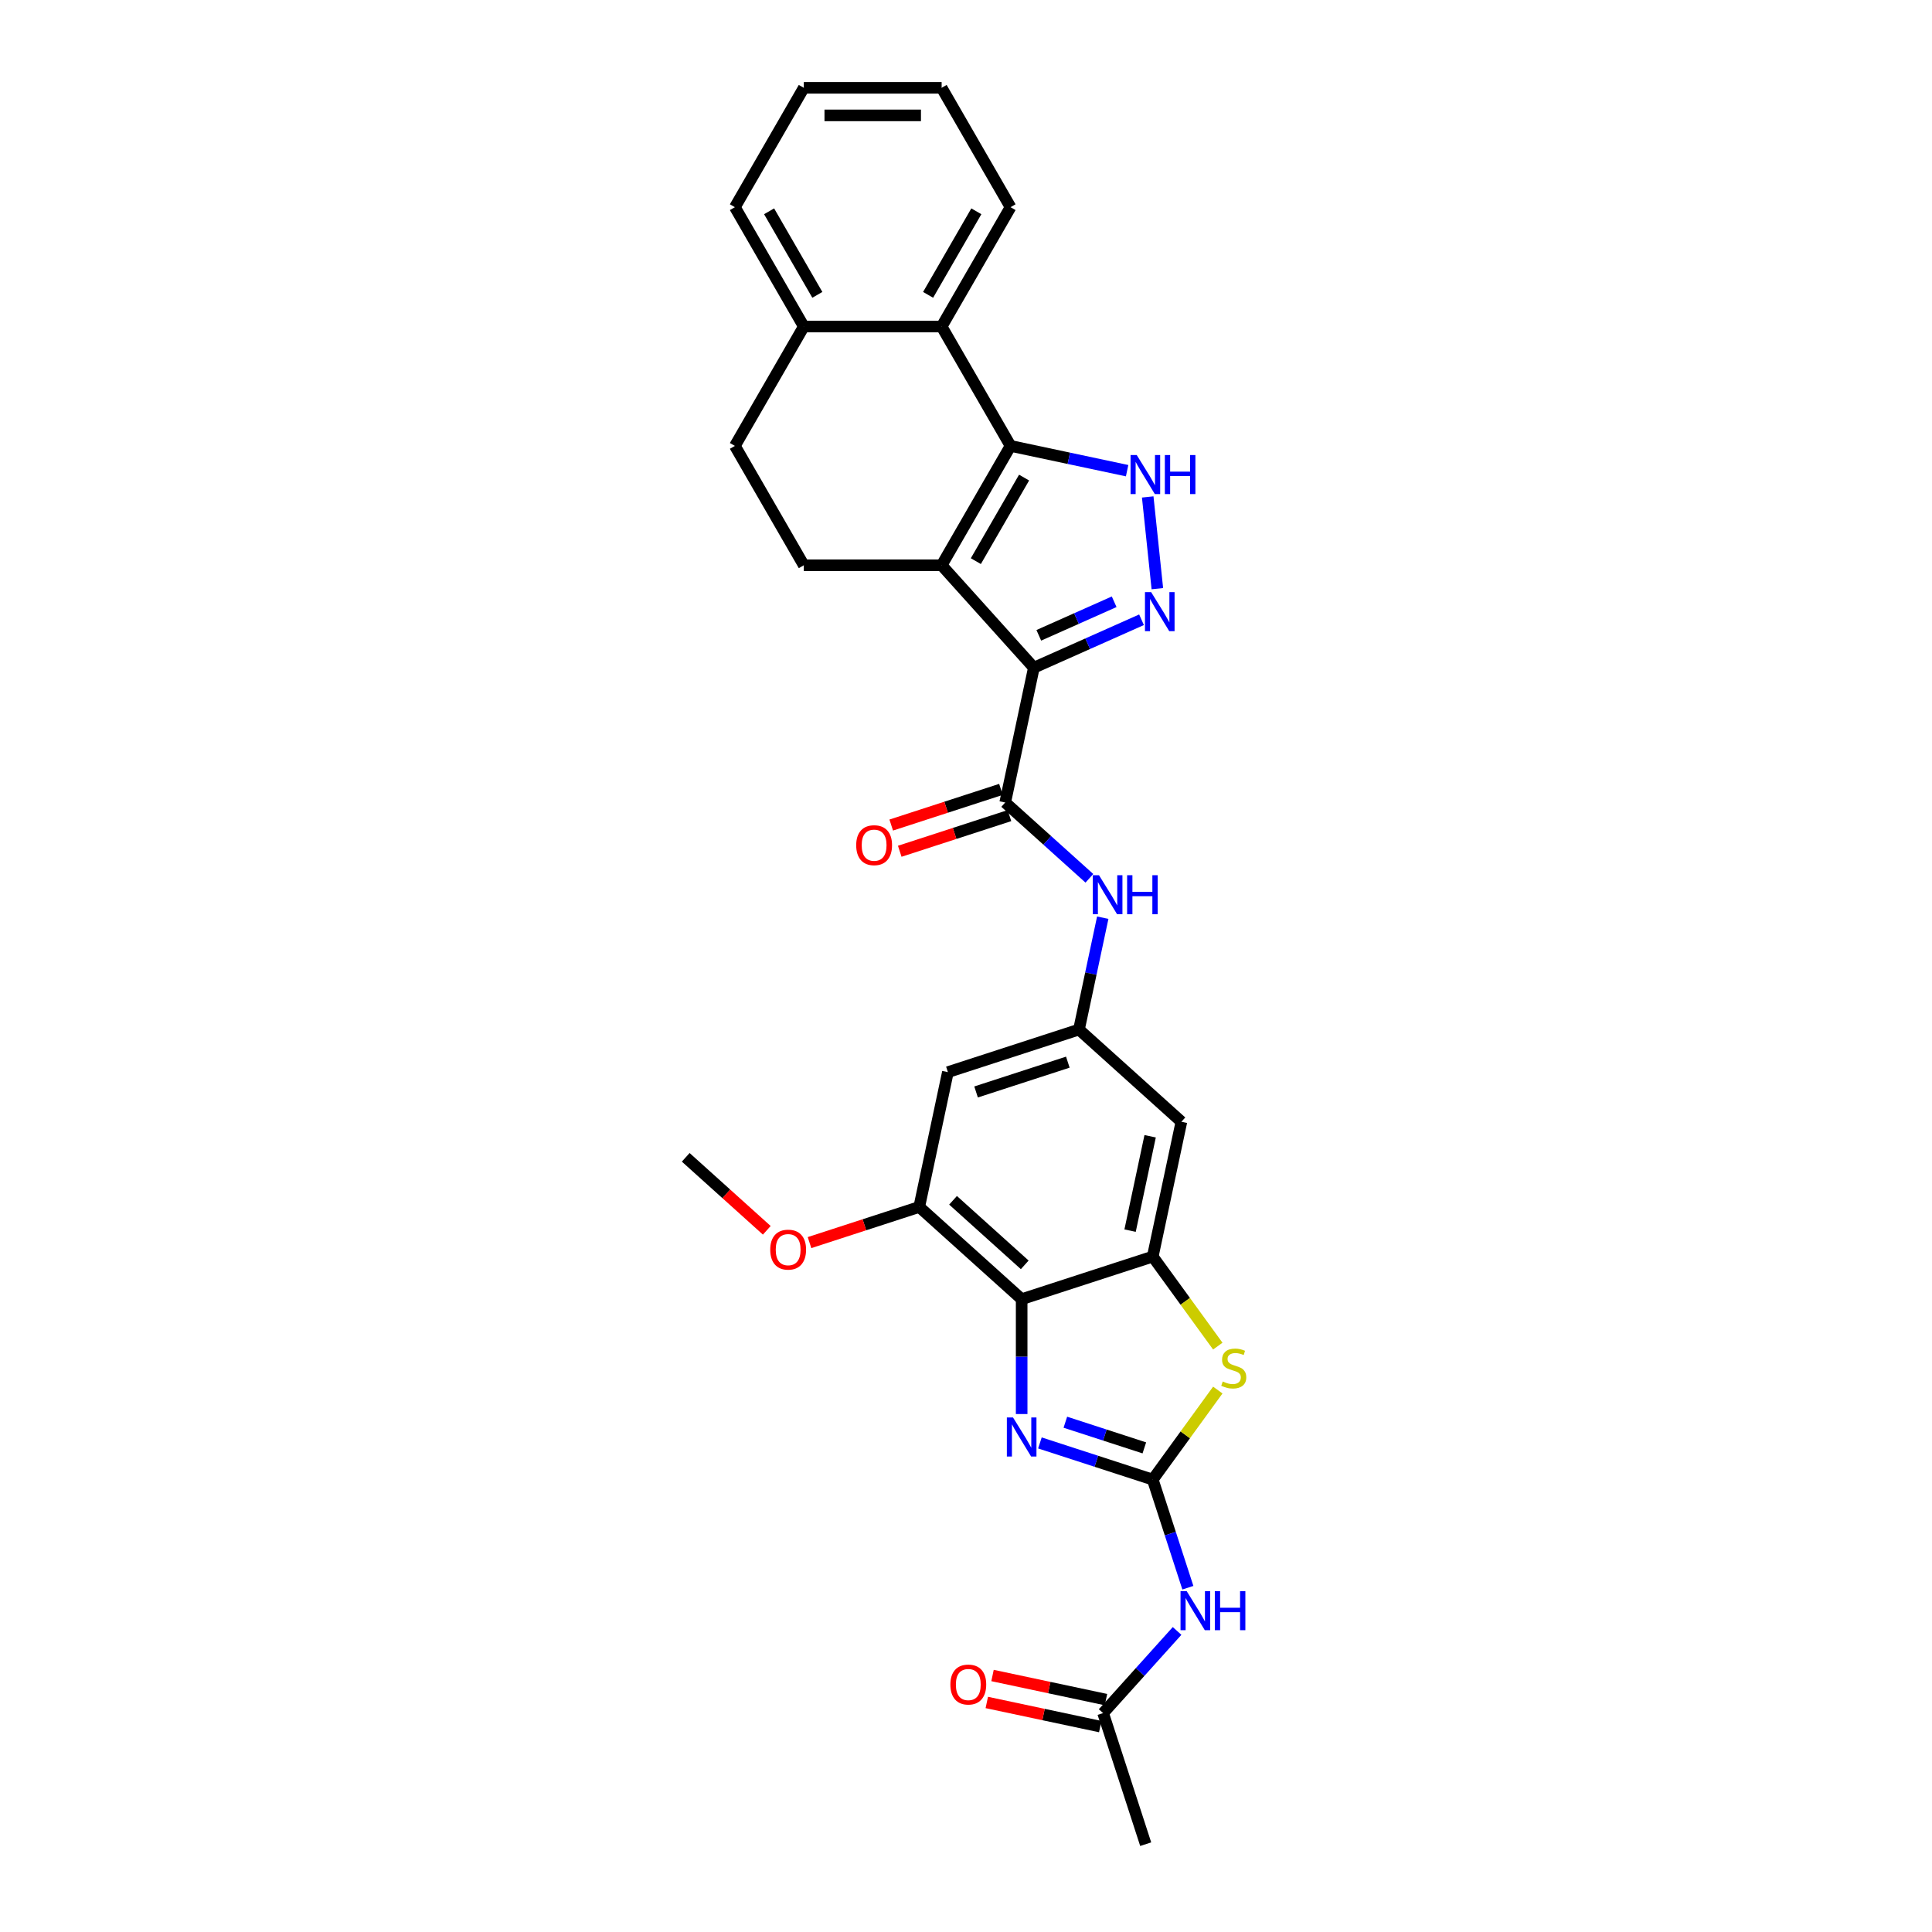 <?xml version='1.0' encoding='iso-8859-1'?>
<svg version='1.1' baseProfile='full'
              xmlns='http://www.w3.org/2000/svg'
                      xmlns:rdkit='http://www.rdkit.org/xml'
                      xmlns:xlink='http://www.w3.org/1999/xlink'
                  xml:space='preserve'
width='1000px' height='1000px' viewBox='0 0 1000 1000'>
<!-- END OF HEADER -->
<rect style='opacity:1.0;fill:#FFFFFF;stroke:none' width='1000' height='1000' x='0' y='0'> </rect>
<path class='bond-0' d='M 535.124,345.596 L 487.389,292.58' style='fill:none;fill-rule:evenodd;stroke:#000000;stroke-width:6px;stroke-linecap:butt;stroke-linejoin:miter;stroke-opacity:1' />
<path class='bond-3' d='M 535.124,345.596 L 562.987,333.19' style='fill:none;fill-rule:evenodd;stroke:#000000;stroke-width:6px;stroke-linecap:butt;stroke-linejoin:miter;stroke-opacity:1' />
<path class='bond-3' d='M 562.987,333.19 L 590.85,320.785' style='fill:none;fill-rule:evenodd;stroke:#0000FF;stroke-width:6px;stroke-linecap:butt;stroke-linejoin:miter;stroke-opacity:1' />
<path class='bond-3' d='M 537.68,328.84 L 557.184,320.156' style='fill:none;fill-rule:evenodd;stroke:#000000;stroke-width:6px;stroke-linecap:butt;stroke-linejoin:miter;stroke-opacity:1' />
<path class='bond-3' d='M 557.184,320.156 L 576.688,311.472' style='fill:none;fill-rule:evenodd;stroke:#0000FF;stroke-width:6px;stroke-linecap:butt;stroke-linejoin:miter;stroke-opacity:1' />
<path class='bond-7' d='M 535.124,345.596 L 520.292,415.376' style='fill:none;fill-rule:evenodd;stroke:#000000;stroke-width:6px;stroke-linecap:butt;stroke-linejoin:miter;stroke-opacity:1' />
<path class='bond-1' d='M 487.389,292.58 L 523.058,230.799' style='fill:none;fill-rule:evenodd;stroke:#000000;stroke-width:6px;stroke-linecap:butt;stroke-linejoin:miter;stroke-opacity:1' />
<path class='bond-1' d='M 505.096,290.447 L 530.064,247.2' style='fill:none;fill-rule:evenodd;stroke:#000000;stroke-width:6px;stroke-linecap:butt;stroke-linejoin:miter;stroke-opacity:1' />
<path class='bond-15' d='M 487.389,292.58 L 416.05,292.58' style='fill:none;fill-rule:evenodd;stroke:#000000;stroke-width:6px;stroke-linecap:butt;stroke-linejoin:miter;stroke-opacity:1' />
<path class='bond-11' d='M 523.058,230.799 L 487.389,169.017' style='fill:none;fill-rule:evenodd;stroke:#000000;stroke-width:6px;stroke-linecap:butt;stroke-linejoin:miter;stroke-opacity:1' />
<path class='bond-30' d='M 523.058,230.799 L 553.226,237.211' style='fill:none;fill-rule:evenodd;stroke:#000000;stroke-width:6px;stroke-linecap:butt;stroke-linejoin:miter;stroke-opacity:1' />
<path class='bond-30' d='M 553.226,237.211 L 583.393,243.623' style='fill:none;fill-rule:evenodd;stroke:#0000FF;stroke-width:6px;stroke-linecap:butt;stroke-linejoin:miter;stroke-opacity:1' />
<path class='bond-2' d='M 596.658,765.835 L 613.493,742.663' style='fill:none;fill-rule:evenodd;stroke:#000000;stroke-width:6px;stroke-linecap:butt;stroke-linejoin:miter;stroke-opacity:1' />
<path class='bond-2' d='M 613.493,742.663 L 630.329,719.491' style='fill:none;fill-rule:evenodd;stroke:#CCCC00;stroke-width:6px;stroke-linecap:butt;stroke-linejoin:miter;stroke-opacity:1' />
<path class='bond-10' d='M 596.658,765.835 L 605.75,793.816' style='fill:none;fill-rule:evenodd;stroke:#000000;stroke-width:6px;stroke-linecap:butt;stroke-linejoin:miter;stroke-opacity:1' />
<path class='bond-10' d='M 605.75,793.816 L 614.841,821.798' style='fill:none;fill-rule:evenodd;stroke:#0000FF;stroke-width:6px;stroke-linecap:butt;stroke-linejoin:miter;stroke-opacity:1' />
<path class='bond-34' d='M 596.658,765.835 L 567.457,756.347' style='fill:none;fill-rule:evenodd;stroke:#000000;stroke-width:6px;stroke-linecap:butt;stroke-linejoin:miter;stroke-opacity:1' />
<path class='bond-34' d='M 567.457,756.347 L 538.256,746.859' style='fill:none;fill-rule:evenodd;stroke:#0000FF;stroke-width:6px;stroke-linecap:butt;stroke-linejoin:miter;stroke-opacity:1' />
<path class='bond-34' d='M 592.307,749.419 L 571.866,742.778' style='fill:none;fill-rule:evenodd;stroke:#000000;stroke-width:6px;stroke-linecap:butt;stroke-linejoin:miter;stroke-opacity:1' />
<path class='bond-34' d='M 571.866,742.778 L 551.425,736.136' style='fill:none;fill-rule:evenodd;stroke:#0000FF;stroke-width:6px;stroke-linecap:butt;stroke-linejoin:miter;stroke-opacity:1' />
<path class='bond-4' d='M 599.046,304.694 L 594.056,257.217' style='fill:none;fill-rule:evenodd;stroke:#0000FF;stroke-width:6px;stroke-linecap:butt;stroke-linejoin:miter;stroke-opacity:1' />
<path class='bond-5' d='M 528.81,731.905 L 528.81,702.178' style='fill:none;fill-rule:evenodd;stroke:#0000FF;stroke-width:6px;stroke-linecap:butt;stroke-linejoin:miter;stroke-opacity:1' />
<path class='bond-5' d='M 528.81,702.178 L 528.81,672.451' style='fill:none;fill-rule:evenodd;stroke:#000000;stroke-width:6px;stroke-linecap:butt;stroke-linejoin:miter;stroke-opacity:1' />
<path class='bond-6' d='M 528.81,672.451 L 475.795,624.716' style='fill:none;fill-rule:evenodd;stroke:#000000;stroke-width:6px;stroke-linecap:butt;stroke-linejoin:miter;stroke-opacity:1' />
<path class='bond-6' d='M 530.405,654.688 L 493.295,621.273' style='fill:none;fill-rule:evenodd;stroke:#000000;stroke-width:6px;stroke-linecap:butt;stroke-linejoin:miter;stroke-opacity:1' />
<path class='bond-32' d='M 528.81,672.451 L 596.658,650.406' style='fill:none;fill-rule:evenodd;stroke:#000000;stroke-width:6px;stroke-linecap:butt;stroke-linejoin:miter;stroke-opacity:1' />
<path class='bond-13' d='M 520.292,415.376 L 542.077,434.991' style='fill:none;fill-rule:evenodd;stroke:#000000;stroke-width:6px;stroke-linecap:butt;stroke-linejoin:miter;stroke-opacity:1' />
<path class='bond-13' d='M 542.077,434.991 L 563.862,454.606' style='fill:none;fill-rule:evenodd;stroke:#0000FF;stroke-width:6px;stroke-linecap:butt;stroke-linejoin:miter;stroke-opacity:1' />
<path class='bond-20' d='M 518.087,408.591 L 489.692,417.817' style='fill:none;fill-rule:evenodd;stroke:#000000;stroke-width:6px;stroke-linecap:butt;stroke-linejoin:miter;stroke-opacity:1' />
<path class='bond-20' d='M 489.692,417.817 L 461.297,427.043' style='fill:none;fill-rule:evenodd;stroke:#FF0000;stroke-width:6px;stroke-linecap:butt;stroke-linejoin:miter;stroke-opacity:1' />
<path class='bond-20' d='M 522.496,422.16 L 494.101,431.387' style='fill:none;fill-rule:evenodd;stroke:#000000;stroke-width:6px;stroke-linecap:butt;stroke-linejoin:miter;stroke-opacity:1' />
<path class='bond-20' d='M 494.101,431.387 L 465.706,440.613' style='fill:none;fill-rule:evenodd;stroke:#FF0000;stroke-width:6px;stroke-linecap:butt;stroke-linejoin:miter;stroke-opacity:1' />
<path class='bond-8' d='M 596.658,650.406 L 611.49,580.626' style='fill:none;fill-rule:evenodd;stroke:#000000;stroke-width:6px;stroke-linecap:butt;stroke-linejoin:miter;stroke-opacity:1' />
<path class='bond-8' d='M 584.927,636.973 L 595.309,588.127' style='fill:none;fill-rule:evenodd;stroke:#000000;stroke-width:6px;stroke-linecap:butt;stroke-linejoin:miter;stroke-opacity:1' />
<path class='bond-9' d='M 596.658,650.406 L 613.493,673.578' style='fill:none;fill-rule:evenodd;stroke:#000000;stroke-width:6px;stroke-linecap:butt;stroke-linejoin:miter;stroke-opacity:1' />
<path class='bond-9' d='M 613.493,673.578 L 630.329,696.75' style='fill:none;fill-rule:evenodd;stroke:#CCCC00;stroke-width:6px;stroke-linecap:butt;stroke-linejoin:miter;stroke-opacity:1' />
<path class='bond-18' d='M 609.258,844.173 L 590.113,865.435' style='fill:none;fill-rule:evenodd;stroke:#0000FF;stroke-width:6px;stroke-linecap:butt;stroke-linejoin:miter;stroke-opacity:1' />
<path class='bond-18' d='M 590.113,865.435 L 570.968,886.698' style='fill:none;fill-rule:evenodd;stroke:#000000;stroke-width:6px;stroke-linecap:butt;stroke-linejoin:miter;stroke-opacity:1' />
<path class='bond-24' d='M 487.389,169.017 L 523.058,107.236' style='fill:none;fill-rule:evenodd;stroke:#000000;stroke-width:6px;stroke-linecap:butt;stroke-linejoin:miter;stroke-opacity:1' />
<path class='bond-24' d='M 480.383,152.616 L 505.352,109.369' style='fill:none;fill-rule:evenodd;stroke:#000000;stroke-width:6px;stroke-linecap:butt;stroke-linejoin:miter;stroke-opacity:1' />
<path class='bond-31' d='M 487.389,169.017 L 416.05,169.017' style='fill:none;fill-rule:evenodd;stroke:#000000;stroke-width:6px;stroke-linecap:butt;stroke-linejoin:miter;stroke-opacity:1' />
<path class='bond-12' d='M 475.795,624.716 L 490.627,554.936' style='fill:none;fill-rule:evenodd;stroke:#000000;stroke-width:6px;stroke-linecap:butt;stroke-linejoin:miter;stroke-opacity:1' />
<path class='bond-23' d='M 475.795,624.716 L 447.4,633.942' style='fill:none;fill-rule:evenodd;stroke:#000000;stroke-width:6px;stroke-linecap:butt;stroke-linejoin:miter;stroke-opacity:1' />
<path class='bond-23' d='M 447.4,633.942 L 419.005,643.168' style='fill:none;fill-rule:evenodd;stroke:#FF0000;stroke-width:6px;stroke-linecap:butt;stroke-linejoin:miter;stroke-opacity:1' />
<path class='bond-14' d='M 570.781,474.996 L 564.628,503.943' style='fill:none;fill-rule:evenodd;stroke:#0000FF;stroke-width:6px;stroke-linecap:butt;stroke-linejoin:miter;stroke-opacity:1' />
<path class='bond-14' d='M 564.628,503.943 L 558.475,532.891' style='fill:none;fill-rule:evenodd;stroke:#000000;stroke-width:6px;stroke-linecap:butt;stroke-linejoin:miter;stroke-opacity:1' />
<path class='bond-16' d='M 558.475,532.891 L 611.49,580.626' style='fill:none;fill-rule:evenodd;stroke:#000000;stroke-width:6px;stroke-linecap:butt;stroke-linejoin:miter;stroke-opacity:1' />
<path class='bond-17' d='M 558.475,532.891 L 490.627,554.936' style='fill:none;fill-rule:evenodd;stroke:#000000;stroke-width:6px;stroke-linecap:butt;stroke-linejoin:miter;stroke-opacity:1' />
<path class='bond-17' d='M 552.707,549.767 L 505.214,565.199' style='fill:none;fill-rule:evenodd;stroke:#000000;stroke-width:6px;stroke-linecap:butt;stroke-linejoin:miter;stroke-opacity:1' />
<path class='bond-21' d='M 416.05,292.58 L 380.38,230.799' style='fill:none;fill-rule:evenodd;stroke:#000000;stroke-width:6px;stroke-linecap:butt;stroke-linejoin:miter;stroke-opacity:1' />
<path class='bond-22' d='M 572.451,879.72 L 543.09,873.479' style='fill:none;fill-rule:evenodd;stroke:#000000;stroke-width:6px;stroke-linecap:butt;stroke-linejoin:miter;stroke-opacity:1' />
<path class='bond-22' d='M 543.09,873.479 L 513.728,867.238' style='fill:none;fill-rule:evenodd;stroke:#FF0000;stroke-width:6px;stroke-linecap:butt;stroke-linejoin:miter;stroke-opacity:1' />
<path class='bond-22' d='M 569.485,893.676 L 540.123,887.435' style='fill:none;fill-rule:evenodd;stroke:#000000;stroke-width:6px;stroke-linecap:butt;stroke-linejoin:miter;stroke-opacity:1' />
<path class='bond-22' d='M 540.123,887.435 L 510.762,881.194' style='fill:none;fill-rule:evenodd;stroke:#FF0000;stroke-width:6px;stroke-linecap:butt;stroke-linejoin:miter;stroke-opacity:1' />
<path class='bond-25' d='M 570.968,886.698 L 593.013,954.545' style='fill:none;fill-rule:evenodd;stroke:#000000;stroke-width:6px;stroke-linecap:butt;stroke-linejoin:miter;stroke-opacity:1' />
<path class='bond-19' d='M 416.05,169.017 L 380.38,230.799' style='fill:none;fill-rule:evenodd;stroke:#000000;stroke-width:6px;stroke-linecap:butt;stroke-linejoin:miter;stroke-opacity:1' />
<path class='bond-26' d='M 416.05,169.017 L 380.38,107.236' style='fill:none;fill-rule:evenodd;stroke:#000000;stroke-width:6px;stroke-linecap:butt;stroke-linejoin:miter;stroke-opacity:1' />
<path class='bond-26' d='M 423.056,152.616 L 398.087,109.369' style='fill:none;fill-rule:evenodd;stroke:#000000;stroke-width:6px;stroke-linecap:butt;stroke-linejoin:miter;stroke-opacity:1' />
<path class='bond-27' d='M 396.89,636.805 L 375.911,617.915' style='fill:none;fill-rule:evenodd;stroke:#FF0000;stroke-width:6px;stroke-linecap:butt;stroke-linejoin:miter;stroke-opacity:1' />
<path class='bond-27' d='M 375.911,617.915 L 354.932,599.026' style='fill:none;fill-rule:evenodd;stroke:#000000;stroke-width:6px;stroke-linecap:butt;stroke-linejoin:miter;stroke-opacity:1' />
<path class='bond-28' d='M 523.058,107.236 L 487.389,45.455' style='fill:none;fill-rule:evenodd;stroke:#000000;stroke-width:6px;stroke-linecap:butt;stroke-linejoin:miter;stroke-opacity:1' />
<path class='bond-29' d='M 380.38,107.236 L 416.05,45.455' style='fill:none;fill-rule:evenodd;stroke:#000000;stroke-width:6px;stroke-linecap:butt;stroke-linejoin:miter;stroke-opacity:1' />
<path class='bond-33' d='M 487.389,45.455 L 416.05,45.455' style='fill:none;fill-rule:evenodd;stroke:#000000;stroke-width:6px;stroke-linecap:butt;stroke-linejoin:miter;stroke-opacity:1' />
<path class='bond-33' d='M 476.688,59.722 L 426.751,59.722' style='fill:none;fill-rule:evenodd;stroke:#000000;stroke-width:6px;stroke-linecap:butt;stroke-linejoin:miter;stroke-opacity:1' />
<path  class='atom-4' d='M 595.83 306.478
L 602.45 317.179
Q 603.106 318.234, 604.162 320.146
Q 605.218 322.058, 605.275 322.172
L 605.275 306.478
L 607.957 306.478
L 607.957 326.681
L 605.189 326.681
L 598.084 314.981
Q 597.257 313.612, 596.372 312.042
Q 595.516 310.473, 595.259 309.988
L 595.259 326.681
L 592.634 326.681
L 592.634 306.478
L 595.83 306.478
' fill='#0000FF'/>
<path  class='atom-5' d='M 588.373 235.529
L 594.993 246.23
Q 595.649 247.286, 596.705 249.198
Q 597.761 251.11, 597.818 251.224
L 597.818 235.529
L 600.5 235.529
L 600.5 255.733
L 597.732 255.733
L 590.627 244.033
Q 589.8 242.663, 588.915 241.094
Q 588.059 239.524, 587.802 239.039
L 587.802 255.733
L 585.177 255.733
L 585.177 235.529
L 588.373 235.529
' fill='#0000FF'/>
<path  class='atom-5' d='M 602.926 235.529
L 605.665 235.529
L 605.665 244.119
L 615.995 244.119
L 615.995 235.529
L 618.735 235.529
L 618.735 255.733
L 615.995 255.733
L 615.995 246.402
L 605.665 246.402
L 605.665 255.733
L 602.926 255.733
L 602.926 235.529
' fill='#0000FF'/>
<path  class='atom-6' d='M 524.345 733.689
L 530.965 744.39
Q 531.621 745.445, 532.677 747.357
Q 533.733 749.269, 533.79 749.383
L 533.79 733.689
L 536.472 733.689
L 536.472 753.892
L 533.704 753.892
L 526.599 742.192
Q 525.771 740.823, 524.887 739.253
Q 524.031 737.684, 523.774 737.199
L 523.774 753.892
L 521.149 753.892
L 521.149 733.689
L 524.345 733.689
' fill='#0000FF'/>
<path  class='atom-10' d='M 632.883 715.055
Q 633.111 715.141, 634.053 715.54
Q 634.994 715.939, 636.022 716.196
Q 637.078 716.425, 638.105 716.425
Q 640.017 716.425, 641.13 715.511
Q 642.243 714.57, 642.243 712.943
Q 642.243 711.83, 641.672 711.146
Q 641.13 710.461, 640.274 710.09
Q 639.417 709.719, 637.991 709.291
Q 636.193 708.749, 635.109 708.235
Q 634.053 707.721, 633.282 706.637
Q 632.54 705.553, 632.54 703.726
Q 632.54 701.187, 634.253 699.617
Q 635.993 698.048, 639.417 698.048
Q 641.757 698.048, 644.411 699.161
L 643.755 701.358
Q 641.329 700.359, 639.503 700.359
Q 637.534 700.359, 636.45 701.187
Q 635.365 701.986, 635.394 703.384
Q 635.394 704.468, 635.936 705.124
Q 636.507 705.781, 637.306 706.152
Q 638.133 706.523, 639.503 706.951
Q 641.329 707.521, 642.414 708.092
Q 643.498 708.663, 644.269 709.833
Q 645.068 710.974, 645.068 712.943
Q 645.068 715.74, 643.184 717.252
Q 641.329 718.736, 638.219 718.736
Q 636.421 718.736, 635.052 718.336
Q 633.71 717.966, 632.112 717.309
L 632.883 715.055
' fill='#CCCC00'/>
<path  class='atom-11' d='M 614.237 823.581
L 620.857 834.282
Q 621.514 835.338, 622.569 837.25
Q 623.625 839.162, 623.682 839.276
L 623.682 823.581
L 626.365 823.581
L 626.365 843.784
L 623.597 843.784
L 616.491 832.085
Q 615.664 830.715, 614.779 829.146
Q 613.923 827.576, 613.666 827.091
L 613.666 843.784
L 611.041 843.784
L 611.041 823.581
L 614.237 823.581
' fill='#0000FF'/>
<path  class='atom-11' d='M 628.79 823.581
L 631.53 823.581
L 631.53 832.17
L 641.86 832.17
L 641.86 823.581
L 644.599 823.581
L 644.599 843.784
L 641.86 843.784
L 641.86 834.453
L 631.53 834.453
L 631.53 843.784
L 628.79 843.784
L 628.79 823.581
' fill='#0000FF'/>
<path  class='atom-14' d='M 568.841 453.009
L 575.462 463.71
Q 576.118 464.766, 577.174 466.678
Q 578.23 468.59, 578.287 468.704
L 578.287 453.009
L 580.969 453.009
L 580.969 473.212
L 578.201 473.212
L 571.096 461.513
Q 570.268 460.143, 569.383 458.574
Q 568.527 457.004, 568.271 456.519
L 568.271 473.212
L 565.645 473.212
L 565.645 453.009
L 568.841 453.009
' fill='#0000FF'/>
<path  class='atom-14' d='M 583.394 453.009
L 586.134 453.009
L 586.134 461.598
L 596.464 461.598
L 596.464 453.009
L 599.203 453.009
L 599.203 473.212
L 596.464 473.212
L 596.464 463.881
L 586.134 463.881
L 586.134 473.212
L 583.394 473.212
L 583.394 453.009
' fill='#0000FF'/>
<path  class='atom-21' d='M 443.17 437.478
Q 443.17 432.627, 445.567 429.916
Q 447.964 427.205, 452.444 427.205
Q 456.924 427.205, 459.321 429.916
Q 461.718 432.627, 461.718 437.478
Q 461.718 442.386, 459.293 445.182
Q 456.867 447.95, 452.444 447.95
Q 447.993 447.95, 445.567 445.182
Q 443.17 442.414, 443.17 437.478
M 452.444 445.667
Q 455.526 445.667, 457.181 443.613
Q 458.865 441.53, 458.865 437.478
Q 458.865 433.511, 457.181 431.514
Q 455.526 429.488, 452.444 429.488
Q 449.363 429.488, 447.679 431.485
Q 446.024 433.483, 446.024 437.478
Q 446.024 441.558, 447.679 443.613
Q 449.363 445.667, 452.444 445.667
' fill='#FF0000'/>
<path  class='atom-23' d='M 491.914 871.923
Q 491.914 867.072, 494.311 864.361
Q 496.708 861.65, 501.188 861.65
Q 505.668 861.65, 508.065 864.361
Q 510.462 867.072, 510.462 871.923
Q 510.462 876.831, 508.036 879.627
Q 505.611 882.395, 501.188 882.395
Q 496.736 882.395, 494.311 879.627
Q 491.914 876.859, 491.914 871.923
M 501.188 880.113
Q 504.269 880.113, 505.925 878.058
Q 507.608 875.975, 507.608 871.923
Q 507.608 867.956, 505.925 865.959
Q 504.269 863.933, 501.188 863.933
Q 498.106 863.933, 496.422 865.93
Q 494.767 867.928, 494.767 871.923
Q 494.767 876.003, 496.422 878.058
Q 498.106 880.113, 501.188 880.113
' fill='#FF0000'/>
<path  class='atom-24' d='M 398.674 646.818
Q 398.674 641.967, 401.071 639.256
Q 403.468 636.545, 407.948 636.545
Q 412.428 636.545, 414.825 639.256
Q 417.222 641.967, 417.222 646.818
Q 417.222 651.726, 414.796 654.523
Q 412.371 657.291, 407.948 657.291
Q 403.496 657.291, 401.071 654.523
Q 398.674 651.755, 398.674 646.818
M 407.948 655.008
Q 411.03 655.008, 412.685 652.953
Q 414.368 650.87, 414.368 646.818
Q 414.368 642.852, 412.685 640.854
Q 411.03 638.828, 407.948 638.828
Q 404.866 638.828, 403.182 640.826
Q 401.527 642.823, 401.527 646.818
Q 401.527 650.899, 403.182 652.953
Q 404.866 655.008, 407.948 655.008
' fill='#FF0000'/>
</svg>

